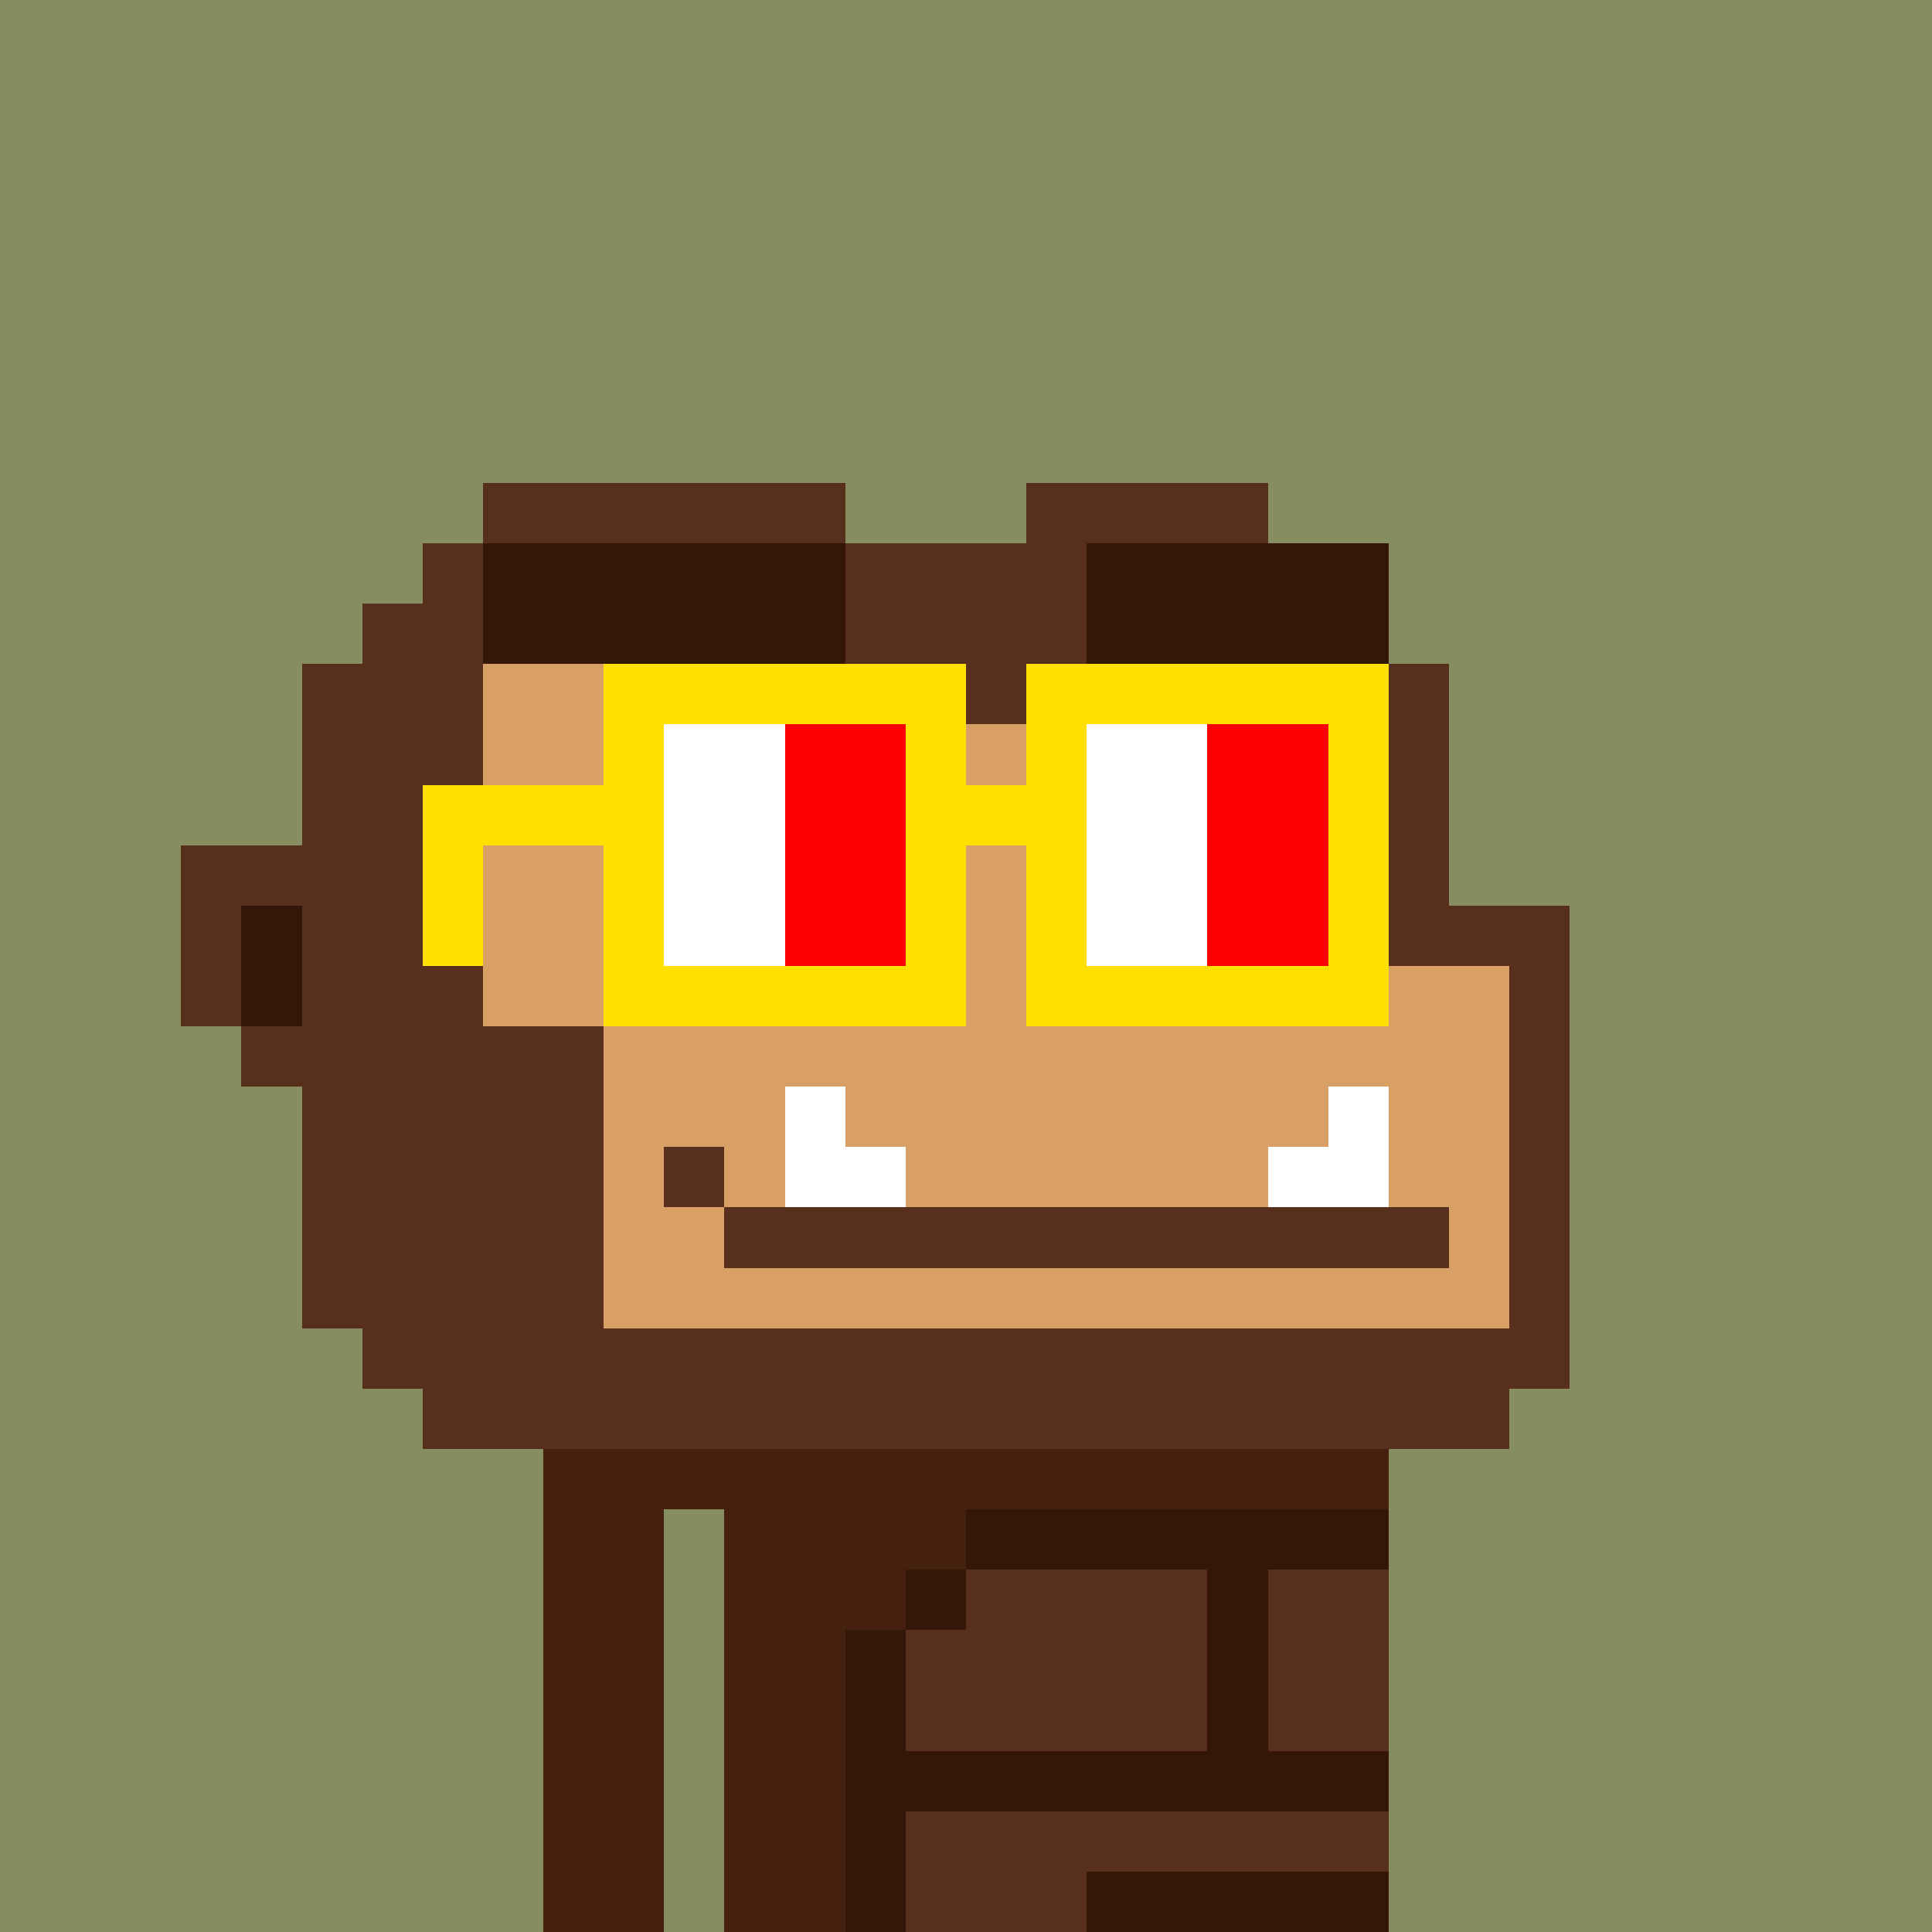 <?xml version="1.0" encoding="utf-8"?>
<svg version="1.1" xmlns="http://www.w3.org/2000/svg" xmlns:xlink="http://www.w3.org/1999/xlink" x="0px" y="0px"
	 viewBox="0 0 320 320" style="enable-background:new 0 0 320 320;" shape-rendering="crispEdges" xml:space="preserve">
<style type="text/css">
	.earth{fill:#868d61;}
	.st1{fill:#45200F;}
	.skin_background{fill:#582F1C;}
	.skin_shadow{fill:#351709;}
	.face_color{fill:#D9A066;}
	.pupils_outside{fill:#FFFFFF;}
	.teeth{fill:#FFFFFF;}
	.frames{fill:#FFE000;}
	.pupils{fill:#FF0000;}
	
</style>
<g id="Background">
	<rect x="0" class="earth" width="320" height="320"/>
</g>

<g id="Item">
</g>
<g id="Back_Item">

</g>
<g id="Body">
	<rect x="90" y="250" class="st1" width="20" height="10"/>
	<rect x="90" y="250" class="st1" width="20" height="10"/>
	<rect x="160" y="260" class="skin_background" width="40" height="10"/>
	<rect x="150" y="270" class="skin_background" width="50" height="10"/>
	<rect x="150" y="280" class="skin_background" width="50" height="10"/>
	<rect x="210" y="260" class="skin_background" width="20" height="10"/>
	<rect x="210" y="270" class="skin_background" width="20" height="10"/>
	<rect x="210" y="280" class="skin_background" width="20" height="10"/>
	<rect x="150" y="300" class="skin_background" width="80" height="10"/>
	<rect x="150" y="310" class="skin_background" width="30" height="10"/>
	<rect x="90" y="260" class="st1" width="20" height="10"/>
	<rect x="90" y="270" class="st1" width="20" height="10"/>
	<rect x="90" y="280" class="st1" width="20" height="10"/>
	<rect x="90" y="290" class="st1" width="20" height="10"/>
	<rect x="90" y="300" class="st1" width="20" height="10"/>
	<rect x="90" y="310" class="st1" width="20" height="10"/>
	<rect x="120" y="250" class="st1" width="20" height="10"/>
	<rect x="120" y="250" class="st1" width="40" height="10"/>
	<rect x="120" y="260" class="st1" width="30" height="10"/>
	<rect x="120" y="270" class="st1" width="20" height="10"/>
	<rect x="120" y="280" class="st1" width="20" height="10"/>
	<rect x="120" y="290" class="st1" width="20" height="10"/>
	<rect x="120" y="300" class="st1" width="20" height="10"/>
	<rect x="120" y="310" class="st1" width="20" height="10"/>
	<rect x="90" y="240" class="st1" width="140" height="10"/>
	<rect x="160" y="250" class="skin_shadow" width="70" height="10"/>
	<rect x="200" y="260" class="skin_shadow" width="10" height="10"/>
	<rect x="150" y="260" class="skin_shadow" width="10" height="10"/>
	<rect x="200" y="270" class="skin_shadow" width="10" height="10"/>
	<rect x="200" y="280" class="skin_shadow" width="10" height="10"/>
	<rect x="140" y="270" class="skin_shadow" width="10" height="10"/>
	<rect x="140" y="280" class="skin_shadow" width="10" height="10"/>
	<rect x="150" y="290" class="skin_shadow" width="80" height="10"/>
	<rect x="180" y="310" class="skin_shadow" width="50" height="10"/>
	<rect x="140" y="290" class="skin_shadow" width="10" height="10"/>
	<rect x="140" y="300" class="skin_shadow" width="10" height="10"/>
	<rect x="140" y="310" class="skin_shadow" width="10" height="10"/>
</g>
<g id="Head">
	<rect x="80" y="80" class="skin_background" width="60" height="10"/>
	<rect x="70" y="90" class="skin_background" width="10" height="10"/>
	<rect x="60" y="100" class="skin_background" width="20" height="10"/>
	<rect x="50" y="110" class="skin_background" width="30" height="10"/>
	<rect x="50" y="130" class="skin_background" width="30" height="10"/>
	<rect x="30" y="140" class="skin_background" width="50" height="10"/>
	<rect x="30" y="140" class="skin_background" width="50" height="10"/>
	<rect x="30" y="150" class="skin_background" width="50" height="10"/>
	<rect x="30" y="160" class="skin_background" width="50" height="10"/>
	<rect x="40" y="170" class="skin_background" width="60" height="10"/>
	<rect x="50" y="180" class="skin_background" width="50" height="10"/>
	<rect x="50" y="190" class="skin_background" width="50" height="10"/>
	<rect x="50" y="200" class="skin_background" width="50" height="10"/>
	<rect x="60" y="220" class="skin_background" width="200" height="10"/>
	<rect x="70" y="230" class="skin_background" width="180" height="10"/>
	<rect x="50" y="210" class="skin_background" width="50" height="10"/>
	<rect x="50" y="130" class="skin_background" width="30" height="10"/>
	<rect x="50" y="120" class="skin_background" width="30" height="10"/>
	<rect x="50" y="120" class="skin_background" width="30" height="10"/>
	<rect x="140" y="90" class="skin_background" width="40" height="10"/>
	<rect x="140" y="110" class="skin_background" width="40" height="10"/>
	<rect x="140" y="100" class="skin_background" width="40" height="10"/>
	<rect x="80" y="90" class="skin_shadow" width="60" height="10"/>
	<rect x="40" y="150" class="skin_shadow" width="10" height="10"/>
	<rect x="40" y="160" class="skin_shadow" width="10" height="10"/>
	<rect x="80" y="100" class="skin_shadow" width="60" height="10"/>
	<rect x="180" y="90" class="skin_shadow" width="50" height="10"/>
	<rect x="180" y="100" class="skin_shadow" width="50" height="10"/>
	<rect x="170" y="80" class="skin_background" width="40" height="10"/>
	<rect x="230" y="110" class="skin_background" width="10" height="10"/>
	<rect x="230" y="130" class="skin_background" width="10" height="10"/>
	<rect x="230" y="120" class="skin_background" width="10" height="10"/>
	<rect x="230" y="140" class="skin_background" width="10" height="10"/>
	<rect x="80" y="110" class="face_color" width="60" height="10"/>
	<rect x="80" y="120" class="face_color" width="60" height="10"/>
	<rect x="80" y="130" class="face_color" width="150" height="10"/>
	<rect x="80" y="140" class="face_color" width="150" height="10"/>
	<rect x="180" y="110" class="face_color" width="50" height="10"/>
	<rect x="180" y="120" class="face_color" width="50" height="10"/>
	<rect x="80" y="150" class="face_color" width="150" height="10"/>
	<rect x="230" y="150" class="skin_background" width="30" height="10"/>
	<rect x="80" y="160" class="face_color" width="170" height="10"/>
	<rect x="250" y="160" class="skin_background" width="10" height="10"/>
	<rect x="100" y="170" class="face_color" width="150" height="10"/>
	<rect x="250" y="170" class="skin_background" width="10" height="10"/>
	<rect x="100" y="180" class="face_color" width="150" height="10"/>
	<rect x="250" y="180" class="skin_background" width="10" height="10"/>
	<rect x="100" y="190" class="face_color" width="150" height="10"/>
	<rect x="250" y="190" class="skin_background" width="10" height="10"/>
	<rect x="100" y="200" class="face_color" width="150" height="10"/>
	<rect x="250" y="200" class="skin_background" width="10" height="10"/>
	<rect x="100" y="210" class="face_color" width="150" height="10"/>
	<rect x="250" y="210" class="skin_background" width="10" height="10"/>
	<rect x="140" y="120" class="face_color" width="40" height="10"/>
	<g>
		<rect x="120" y="200" class="skin_background" width="120" height="10"/>
		<rect x="110" y="190" class="skin_background" width="10" height="10"/>
		<rect x="130" y="180" class="teeth" width="10" height="10"/>
		<rect x="130" y="190" class="teeth" width="20" height="10"/>
		<rect x="220" y="180" class="teeth" width="10" height="10"/>
		<rect x="210" y="190" class="teeth" width="20" height="10"/>
	</g>
</g>
<g id="Glasses">
		<rect x="100" y="110" class="frames" width="60" height="10"/>
		<rect x="80" y="130" class="frames" width="20" height="10"/>
		<rect x="100" y="120" class="frames" width="10" height="10"/>
		<rect x="100" y="130" class="frames" width="10" height="10"/>
		<rect x="160" y="130" class="frames" width="10" height="10"/>
		<rect x="70" y="130" class="frames" width="10" height="30"/>
		<rect x="100" y="140" class="frames" width="10" height="10"/>
		<rect x="100" y="150" class="frames" width="10" height="10"/>
		<rect x="150" y="120" class="frames" width="10" height="10"/>
		<rect x="150" y="130" class="frames" width="10" height="10"/>
		<rect x="150" y="140" class="frames" width="10" height="10"/>
		<rect x="150" y="150" class="frames" width="10" height="10"/>
		<rect x="170" y="120" class="frames" width="10" height="10"/>
		<rect x="170" y="130" class="frames" width="10" height="10"/>
		<rect x="170" y="140" class="frames" width="10" height="10"/>
		<rect x="170" y="150" class="frames" width="10" height="10"/>
		<rect x="220" y="120" class="frames" width="10" height="10"/>
		<rect x="220" y="130" class="frames" width="10" height="10"/>
		<rect x="220" y="140" class="frames" width="10" height="10"/>
		<rect x="220" y="150" class="frames" width="10" height="10"/>
		<rect x="170" y="110" class="frames" width="60" height="10"/>
		<rect x="100" y="160" class="frames" width="60" height="10"/>
		<rect x="170" y="160" class="frames" width="60" height="10"/>
		<rect x="110" y="120" class="pupils_outside" width="20" height="40"/>
		<rect x="130" y="120" class="pupils" width="20" height="40"/>
		<rect x="180" y="120" class="pupils_outside" width="20" height="40"/>
		<rect x="200" y="120" class="pupils" width="20" height="40"/>
</g>
</svg>
